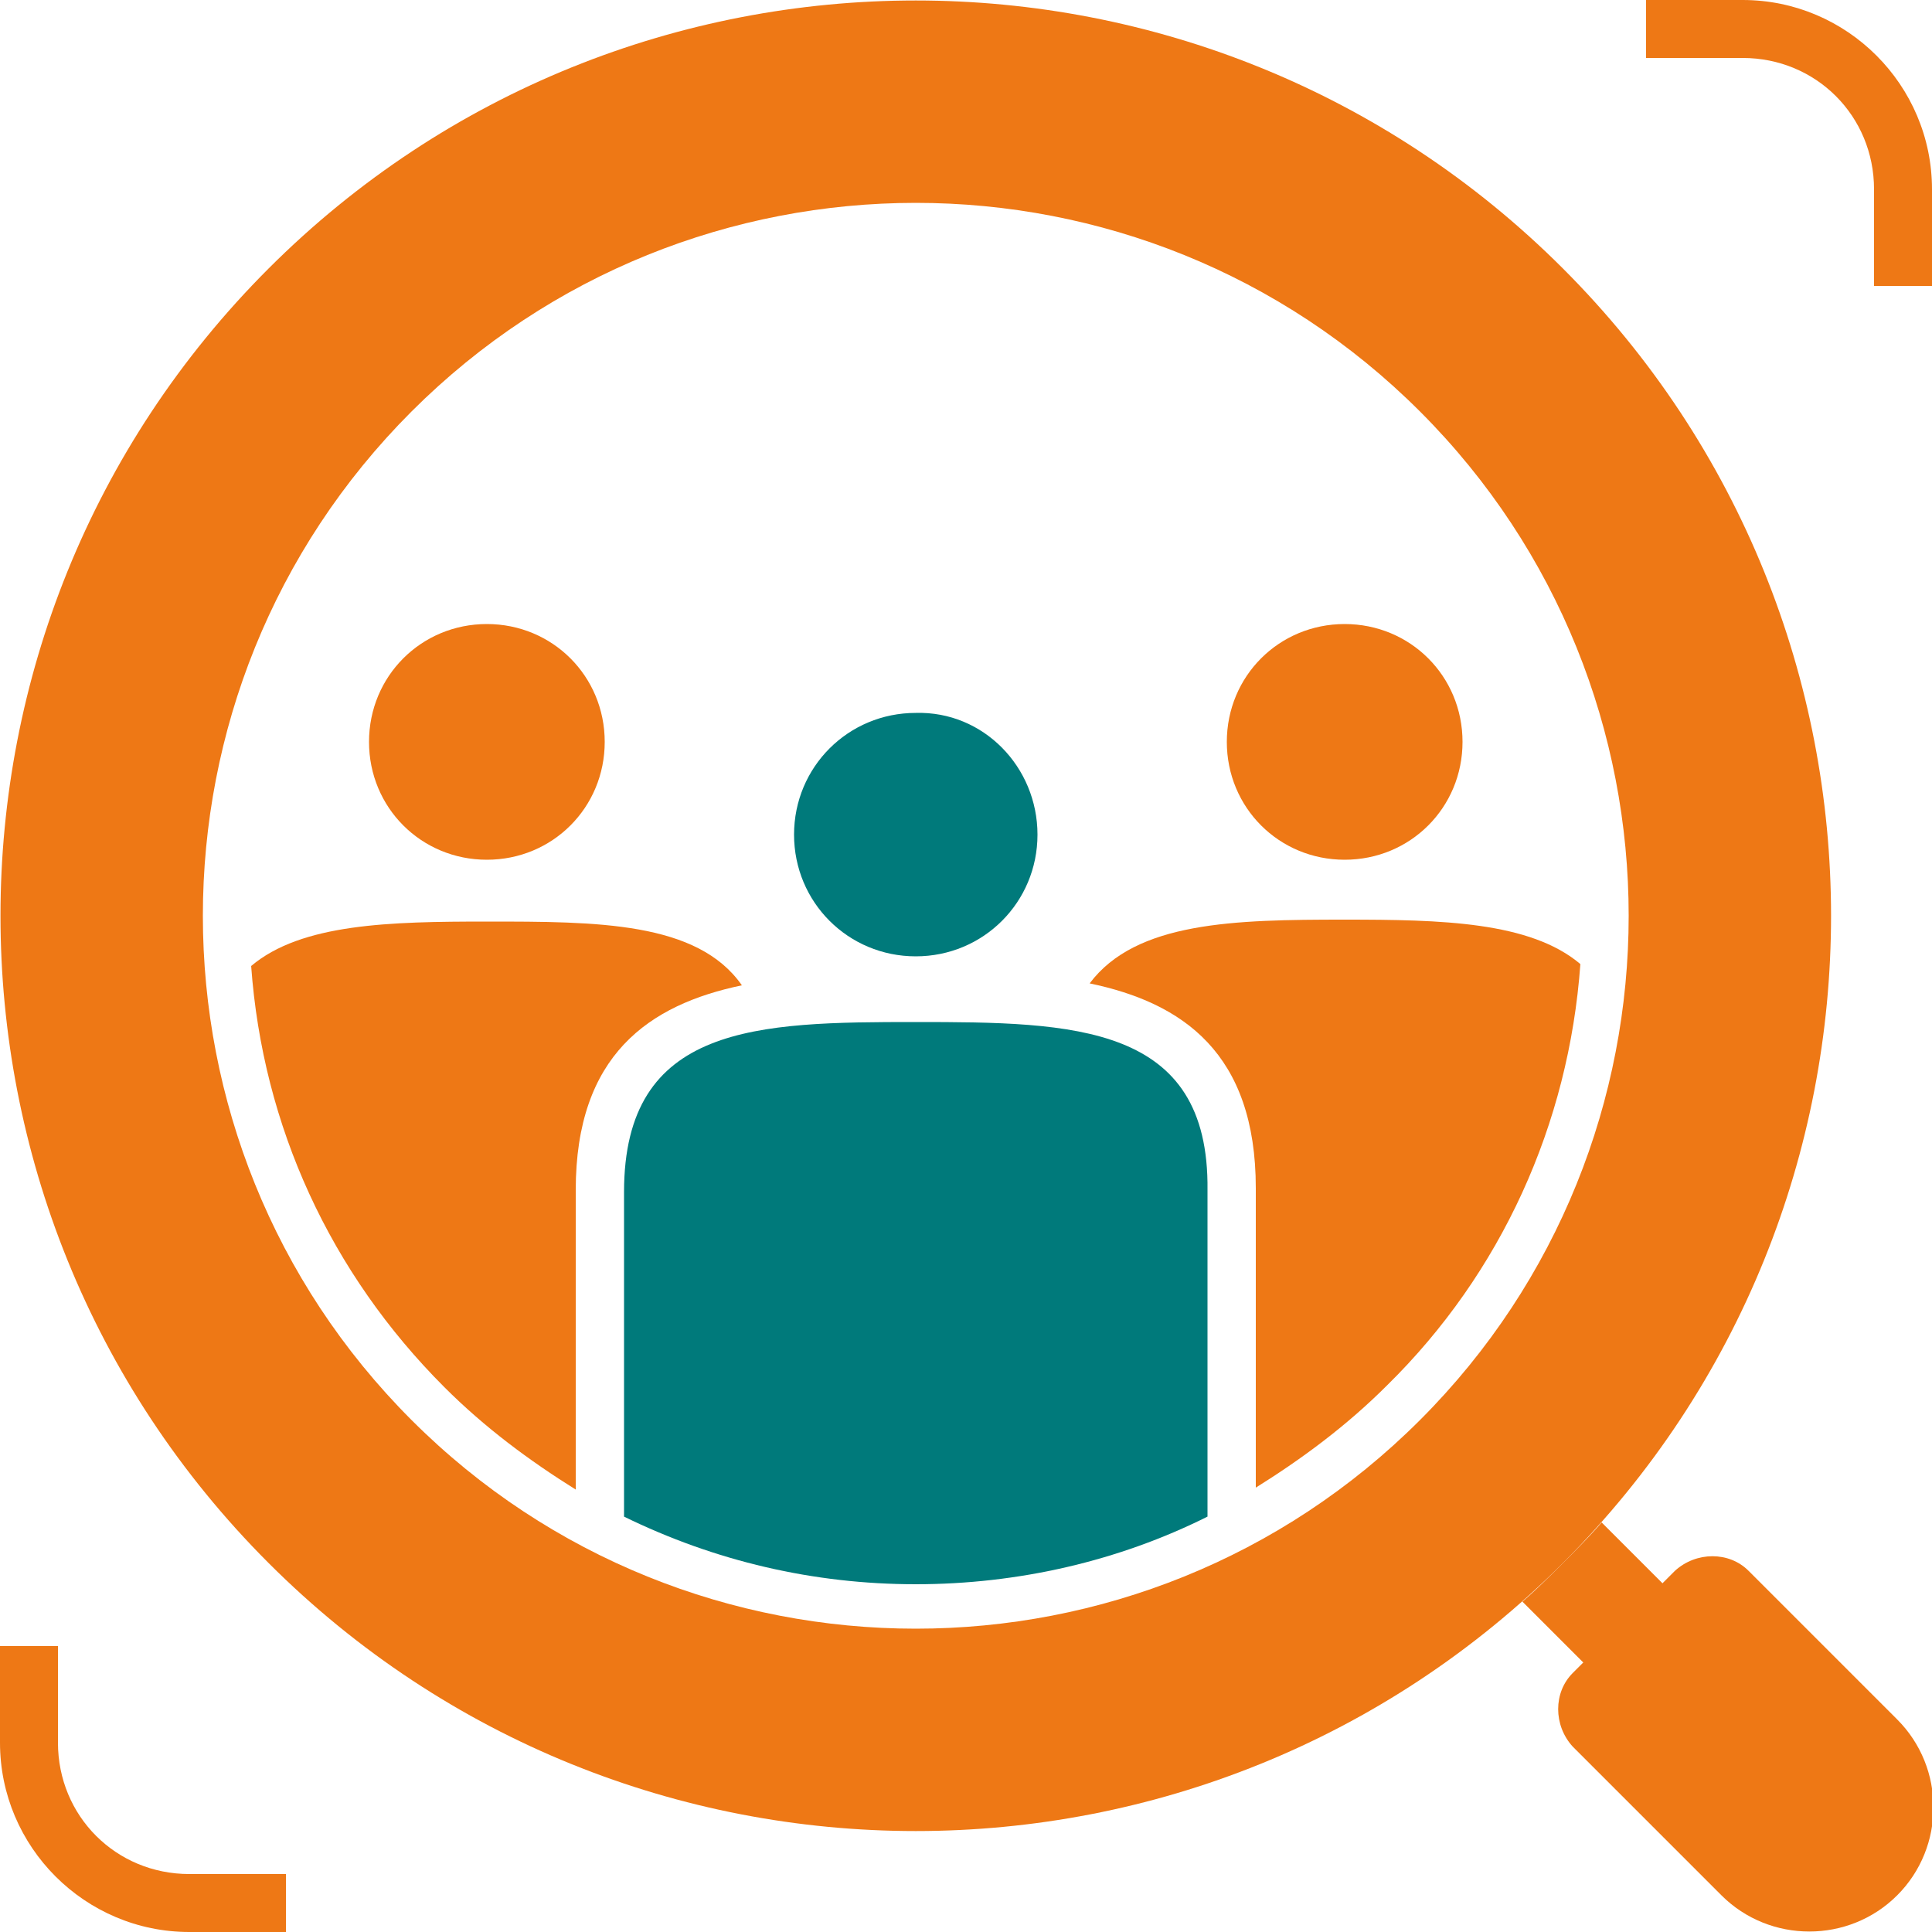 <?xml version="1.0" encoding="utf-8"?>
<!-- Generator: Adobe Illustrator 27.7.0, SVG Export Plug-In . SVG Version: 6.00 Build 0)  -->
<svg version="1.1" id="圖層_1" xmlns="http://www.w3.org/2000/svg" xmlns:xlink="http://www.w3.org/1999/xlink" x="0px" y="0px"
	 viewBox="0 0 100 100" style="enable-background:new 0 0 100 100;" xml:space="preserve">
<style type="text/css">
	.st0{fill:#EE7815;}
	.st1{fill:#007A7B;}
</style>
<g>
	<path class="st0" d="M63.5,38.4c0,3.4,2.7,6.1,6.1,6.1c3.4,0,6.1-2.7,6.1-6.1s-2.7-6.1-6.1-6.1C66.2,32.3,63.5,35,63.5,38.4z"/>
	<path class="st1" d="M53.7,43.2c0,3.5-2.8,6.3-6.3,6.3c-3.5,0-6.3-2.8-6.3-6.3c0-3.5,2.8-6.3,6.3-6.3
		C50.9,36.8,53.7,39.7,53.7,43.2z"/>
	<path class="st0" d="M31.3,38.4c0,3.4-2.7,6.1-6.1,6.1c-3.4,0-6.1-2.7-6.1-6.1s2.7-6.1,6.1-6.1C28.6,32.3,31.3,35,31.3,38.4z"/>
	<path class="st0" d="M81.4,86.6c-1,1-1,2.7,0,3.8l7.7,7.7c2.5,2.5,6.6,2.5,9.1,0l0,0c2.5-2.5,2.5-6.6,0-9.1l-7.7-7.7
		c-1-1-2.7-1-3.8,0L81.4,86.6z"/>
	<path class="st0" d="M81.8,49.9c-2.6-2.2-7.2-2.3-12.2-2.3c-5.7,0-10.8,0.1-13.2,3.3c4.8,1,8.6,3.6,8.6,10.6v15.5
		c2.4-1.5,4.7-3.2,6.8-5.3C77.7,65.9,81.2,58.2,81.8,49.9z"/>
	<path class="st0" d="M38.4,51c-2.3-3.3-7.5-3.3-13.2-3.3c-5,0-9.6,0.1-12.2,2.3c0.6,8.3,4.1,15.9,10,21.8c2.1,2.1,4.4,3.8,6.8,5.3
		V61.6C29.8,54.6,33.6,52,38.4,51z"/>
	<path class="st1" d="M47.4,52.9c-8.2,0-15.1,0.1-15.1,8.8v16.8c4.7,2.3,9.8,3.5,15.1,3.5c5.3,0,10.5-1.2,15.1-3.5V61.6
		C62.6,53,55.6,52.9,47.4,52.9z"/>
	<path class="st0" d="M80.9,13.9c18.5,18.5,18.5,48.5,0,67c-18.5,18.5-48.5,18.5-67,0c-18.5-18.5-18.5-48.5,0-67
		C32.4-4.6,62.4-4.6,80.9,13.9z M73.5,21.3c-14.4-14.4-37.8-14.4-52.2,0c-14.4,14.4-14.4,37.8,0,52.2c14.4,14.4,37.8,14.4,52.2,0
		C87.9,59.1,87.9,35.7,73.5,21.3z"/>
	<g>
		<path class="st0" d="M90.2,0h-5v3h5C94,3,97,6,97,9.8v5h3v-5C100,4.4,95.6,0,90.2,0z"/>
		<path class="st0" d="M3,90.2v-5H0v5c0,5.4,4.4,9.8,9.8,9.8h5v-3h-5C6,97,3,94,3,90.2z"/>
	</g>
	<path class="st0" d="M80.9,80.9c-0.7,0.7-1.4,1.4-2.1,2l3.2,3.2l4.1-4.1l-3.2-3.2C82.3,79.5,81.6,80.2,80.9,80.9z"/>
</g>
</svg>
